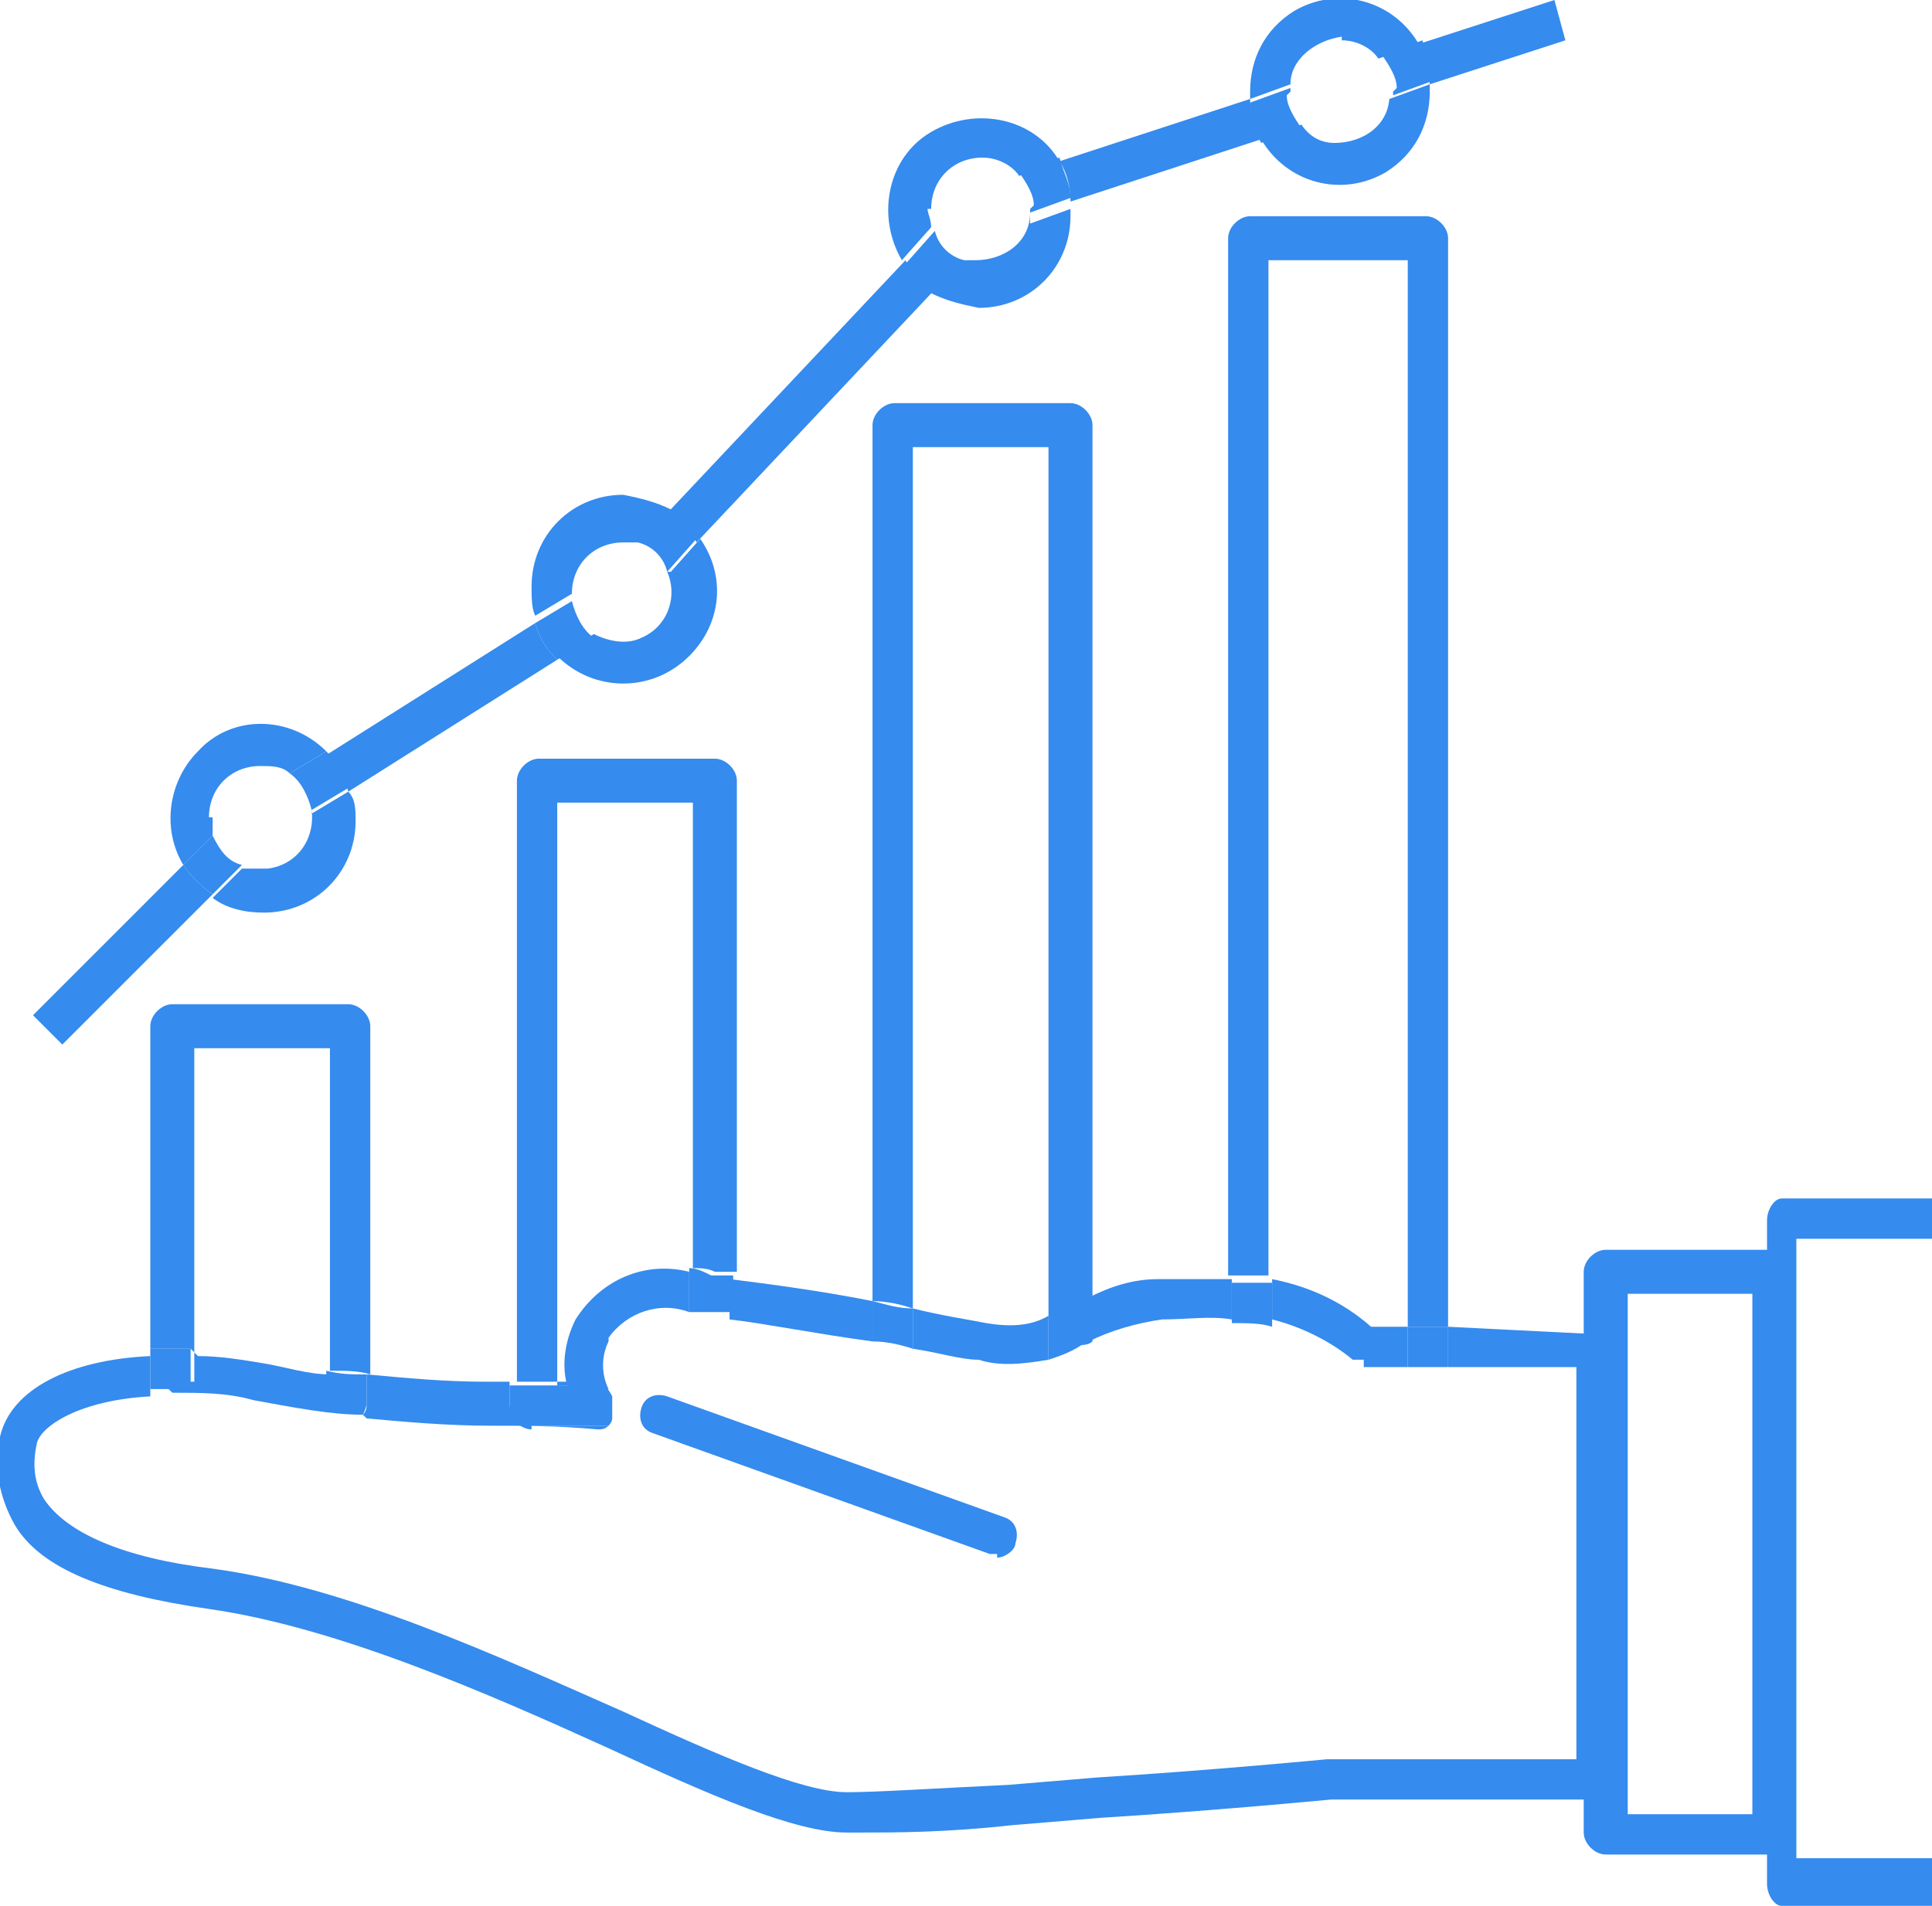 <?xml version="1.0" encoding="UTF-8"?>
<svg xmlns="http://www.w3.org/2000/svg" width="52.7" height="52" version="1.1" xmlns:xlink="http://www.w3.org/1999/xlink" viewBox="0 0 52.7 52">
  <defs>
    <style>
      .cls-1 {
        fill: none;
      }

      .cls-2 {
        fill: #358bee;
      }

      .cls-3 {
        clip-path: url(#clippath);
      }
    </style>
    <clipPath id="clippath">
      <rect class="cls-1" width="52.7" height="52"/>
    </clipPath>
  </defs>
  <!-- Generator: Adobe Illustrator 28.6.0, SVG Export Plug-In . SVG Version: 1.2.0 Build 709)  -->
  <g>
    <g id="icon">
      <g class="cls-3">
        <g id="_グループ_327" data-name="グループ_327">
          <path id="_パス_632" data-name="パス_632" class="cls-2" d="M28.1,5.8c0,.8-.7,1.3-1.5,1.3-.1,0-.2,0-.4,0l-.8.9c.4.2.8.3,1.3.4,1.4,0,2.5-1.1,2.5-2.5,0,0,0-.1,0-.2l-1.1.4Z"/>
          <path id="_パス_633" data-name="パス_633" class="cls-2" d="M25.4,5.7c0-.8.6-1.4,1.4-1.4.4,0,.8.2,1,.5l1.1-.4c-.7-1.2-2.3-1.5-3.5-.8s-1.5,2.3-.8,3.5h0l.8-.9c0-.2-.1-.4-.1-.5"/>
          <path id="_パス_634" data-name="パス_634" class="cls-2" d="M34.4,3.8c-.2-.3-.3-.7-.3-1.1l-5.2,1.7c.2.3.3.7.3,1.1l5.2-1.7Z"/>
          <path id="_パス_635" data-name="パス_635" class="cls-2" d="M15.6,16.2c0-.8.6-1.4,1.4-1.4.2,0,.3,0,.5,0l.8-.9c-.4-.2-.8-.3-1.3-.4-1.4,0-2.5,1.1-2.5,2.5,0,.3,0,.6.1.8l1-.6c0,0,0-.1,0-.2"/>
          <path id="_パス_636" data-name="パス_636" class="cls-2" d="M18.2,15.6c.3.7,0,1.5-.7,1.8-.4.2-.9.1-1.3-.1l-1,.6c1,1,2.6,1,3.6,0,.9-.9,1-2.2.3-3.2l-.8.9Z"/>
          <path id="_パス_637" data-name="パス_637" class="cls-2" d="M5.7,22.3c0-.8.6-1.4,1.4-1.4.3,0,.6,0,.8.2l1-.6c-1-1-2.6-1-3.5,0-.8.8-1,2.1-.4,3.1l.8-.8c0-.2,0-.3,0-.5"/>
          <path id="_パス_638" data-name="パス_638" class="cls-2" d="M8.5,22.1c.1.8-.4,1.5-1.2,1.6-.2,0-.5,0-.7,0l-.8.8c.4.3.9.4,1.4.4,1.4,0,2.5-1.1,2.5-2.5,0-.3,0-.6-.2-.8l-1,.6Z"/>
          <path id="_パス_639" data-name="パス_639" class="cls-2" d="M15.2,18c-.3-.3-.5-.6-.6-1l-5.7,3.6c.3.3.5.6.6,1l5.7-3.6Z"/>
          <path id="_パス_640" data-name="パス_640" class="cls-2" d="M5,23.6L.9,27.7l.8.8,4.1-4.1c-.3-.2-.6-.5-.8-.8"/>
          <path id="_パス_641" data-name="パス_641" class="cls-2" d="M8.5,22.1l1-.6c-.1-.4-.3-.7-.6-1l-1,.6c.3.2.5.6.6,1"/>
          <path id="_パス_642" data-name="パス_642" class="cls-2" d="M5.8,22.8l-.8.8c.2.3.5.6.8.8l.8-.8c-.4-.1-.6-.4-.8-.8"/>
          <path id="_パス_643" data-name="パス_643" class="cls-2" d="M19,14.8l6.5-6.9c-.3-.2-.6-.4-.8-.8l-6.5,6.9c.3.2.6.4.8.8"/>
          <path id="_パス_644" data-name="パス_644" class="cls-2" d="M18.2,15.6l.8-.9c-.2-.3-.5-.6-.8-.8l-.8.9c.4.1.7.4.8.8"/>
          <path id="_パス_645" data-name="パス_645" class="cls-2" d="M15.6,16.4l-1,.6c.1.4.3.7.6,1l1-.6c-.3-.2-.5-.6-.6-1"/>
          <path id="_パス_646" data-name="パス_646" class="cls-2" d="M28.1,5.7s0,0,0,.1l1.1-.4c0-.4-.2-.7-.3-1.1l-1.1.4c.2.3.4.6.4.9"/>
          <path id="_パス_647" data-name="パス_647" class="cls-2" d="M25.5,6.3l-.8.9c.2.3.5.6.8.8l.8-.9c-.4-.1-.7-.4-.8-.8"/>
          <path id="_パス_648" data-name="パス_648" class="cls-2" d="M42.7,1.1l-.3-1.1-3.7,1.2c.2.3.3.7.3,1.1l3.7-1.2Z"/>
          <path id="_パス_649" data-name="パス_649" class="cls-2" d="M36.6,1.1c.4,0,.8.2,1,.5l1.1-.4c-.7-1.2-2.2-1.6-3.4-.9-.8.5-1.2,1.3-1.2,2.2,0,0,0,.1,0,.2l1.1-.4c0-.7.7-1.2,1.4-1.3"/>
          <path id="_パス_650" data-name="パス_650" class="cls-2" d="M37.9,2.6c0,.8-.7,1.3-1.5,1.3-.4,0-.7-.2-.9-.5l-1.1.4c.7,1.2,2.2,1.6,3.4.9.8-.5,1.2-1.3,1.2-2.2,0,0,0-.2,0-.2l-1.1.4Z"/>
          <path id="_パス_651" data-name="パス_651" class="cls-2" d="M38,2.5s0,0,0,.1l1.1-.4c0-.4-.2-.7-.3-1.1l-1.1.4c.2.3.4.6.4.9"/>
          <path id="_パス_652" data-name="パス_652" class="cls-2" d="M35.2,2.5s0,0,0-.1l-1.1.4c0,.4.1.7.3,1.1l1.1-.4c-.2-.3-.4-.6-.4-.9"/>
          <path id="_パス_653" data-name="パス_653" class="cls-2" d="M34.7,7.1h3.7v29.1h1.1s0-29.7,0-29.7c0-.3-.3-.6-.6-.6h-4.8c-.3,0-.6.3-.6.6v28.3c.4,0,.7,0,1.1,0V7.1Z"/>
          <path id="_パス_654" data-name="パス_654" class="cls-2" d="M24.9,12.2h3.7v23.8c.1,0,.3-.1.5-.2.2,0,.4-.2.7-.3V11.6c0-.3-.3-.6-.6-.6h-4.8c-.3,0-.6.3-.6.6v23.9c.4,0,.8.1,1.1.2V12.2Z"/>
          <path id="_パス_655" data-name="パス_655" class="cls-2" d="M31.7,36c.7,0,1.3-.1,1.9,0v-1.1c-.6,0-1.2,0-2,0-.7,0-1.3.2-1.9.5v1.2c.6-.3,1.3-.5,2-.6"/>
          <path id="_パス_656" data-name="パス_656" class="cls-2" d="M28.6,37.1v-1.2c-.5.3-1.1.3-1.7.2-.5-.1-1.2-.2-2-.4v1.1c.7.1,1.3.3,1.8.3.6.2,1.3.1,1.9,0"/>
          <path id="_パス_657" data-name="パス_657" class="cls-2" d="M15.5,37.8h-.3v-15.9h3.7v12.7c.2,0,.4,0,.6.1h.6c0,0,0-13.4,0-13.4,0-.3-.3-.6-.6-.6h-4.8c-.3,0-.6.3-.6.6v16.4c.5,0,1,0,1.5,0,0,0,0,0,0,0"/>
          <path id="_パス_658" data-name="パス_658" class="cls-2" d="M16.6,36.5c.5-.7,1.4-1,2.2-.7v-1.1c-1.2-.3-2.4.2-3.1,1.3-.3.6-.4,1.3-.2,1.9h1.1c-.2-.4-.2-.9,0-1.3"/>
          <path id="_パス_659" data-name="パス_659" class="cls-2" d="M5.3,36.9v-8.3h3.7v8.8c.4,0,.8,0,1.1.1v-9.5c0-.3-.3-.6-.6-.6h-4.8c-.3,0-.6.3-.6.6v8.8c.4,0,.7,0,1.1,0"/>
          <path id="_パス_660" data-name="パス_660" class="cls-2" d="M10,38.7c1.1.1,2.2.2,3.4.2.9,0,1.8,0,2.9.1.1,0,.2,0,.3-.1h-2.1c-.3,0-.6-.3-.6-.6h0v-.6h-.6c-1.2,0-2.2-.1-3.3-.2v.8c0,.1,0,.2-.1.3"/>
          <path id="_パス_661" data-name="パス_661" class="cls-2" d="M43.5,36.4l-4-.2v1.1h3.5v10.7h-6.8s-3.1.3-6.3.5l-2.4.2c-2.1.1-3.6.2-4.4.2-1.2,0-3.5-1-6.1-2.2-3.4-1.5-7.5-3.4-11.2-3.9-2.5-.3-4-1-4.6-1.9-.3-.5-.3-1-.2-1.5.1-.5,1.2-1.2,3.1-1.3v-1.1c-2.2.1-3.8.9-4.1,2.2-.2.8,0,1.7.4,2.4.7,1.2,2.5,1.9,5.3,2.3,3.5.5,7.6,2.3,10.9,3.8,2.8,1.3,5.1,2.3,6.5,2.3h.4c.9,0,2.3,0,4.1-.2h0l2.4-.2c3.2-.2,6.3-.5,6.3-.5h7.2c.3,0,.5-.3.5-.6v-11.7c0-.3-.2-.5-.5-.6"/>
          <path id="_パス_662" data-name="パス_662" class="cls-2" d="M5.3,36.9v.9h3.7v-.3c-.6,0-1.2-.2-1.8-.3-.6-.1-1.2-.2-1.8-.2"/>
          <path id="_パス_663" data-name="パス_663" class="cls-2" d="M4.7,38c.8,0,1.5,0,2.2.2,1.1.2,2.1.4,3,.4,0,0,.1-.2.1-.3v-.8c-.4,0-.7,0-1.1-.1v.3h-3.7v-.9c-.4,0-.7,0-1.1,0v1.1c.2,0,.3,0,.5,0"/>
          <path id="_パス_664" data-name="パス_664" class="cls-2" d="M23.8,36.6v-1.1c-1.5-.3-3.1-.5-3.9-.6v1.1c.9.1,2.4.4,3.9.6"/>
          <path id="_パス_665" data-name="パス_665" class="cls-2" d="M14.5,38.9h2.1c0,0,.1-.1.1-.2,0-.2,0-.4,0-.6,0,0-.1-.2-.2-.3h-1.1s0,0,0,0c-.5,0-1,0-1.5,0v.6c0,.3.3.6.6.6h0"/>
          <path id="_パス_666" data-name="パス_666" class="cls-2" d="M18.8,34.7v1.1c.1,0,.2,0,.4,0h.8c0,.1,0-1,0-1h-.6c-.2-.1-.4-.2-.6-.2"/>
          <path id="_パス_667" data-name="パス_667" class="cls-2" d="M28.6,35.9v1.2c.3-.1.6-.2.9-.4,0,0,.2,0,.3-.1v-1.2c-.2,0-.5.2-.7.3-.2,0-.3.1-.5.2"/>
          <path id="_パス_668" data-name="パス_668" class="cls-2" d="M24.9,36.8v-1.1c-.4,0-.7-.1-1.1-.2v1.1c.4,0,.8.1,1.1.2"/>
          <path id="_パス_669" data-name="パス_669" class="cls-2" d="M37.2,37.3h1.2s0-1.1,0-1.1h-1c-.8-.7-1.7-1.1-2.7-1.3v1.1c.8.2,1.6.6,2.2,1.1,0,0,.2,0,.3,0"/>
          <path id="_パス_670" data-name="パス_670" class="cls-2" d="M34.7,36.1v-1.1c-.4,0-.7,0-1.1,0v1.1c.4,0,.8,0,1.1.1"/>
          <path id="_パス_671" data-name="パス_671" class="cls-2" d="M38.4,37.3h1.1s0-1.1,0-1.1h-1.1s0,1.1,0,1.1Z"/>
          <path id="_パス_672" data-name="パス_672" class="cls-2" d="M48.3,50.6h-4.5c-.3,0-.6-.3-.6-.6v-15.3c0-.3.3-.6.6-.6h4.5c.3,0,.6.3.6.6v15.3c0,.3-.3.6-.6.6M44.4,49.5h3.4v-14.2h-3.4v14.2Z"/>
          <path id="_パス_673" data-name="パス_673" class="cls-2" d="M52.7,52h-4.1c-.2,0-.4-.3-.4-.6v-18.1c0-.3.2-.6.4-.6h4.2v1.1h-3.8v16.9h3.8v1.1Z"/>
          <line id="_線_204" data-name="線_204" class="cls-1" x1="18" y1="38.5" x2="27.2" y2="41.8"/>
          <path id="_パス_674" data-name="パス_674" class="cls-2" d="M27.2,42.4c0,0-.1,0-.2,0l-9.2-3.3c-.3-.1-.4-.4-.3-.7.1-.3.4-.4.7-.3l9.2,3.3c.3.1.4.4.3.7,0,.2-.3.4-.5.4"/>
        </g>
      </g>
    </g>
  </g>
</svg>